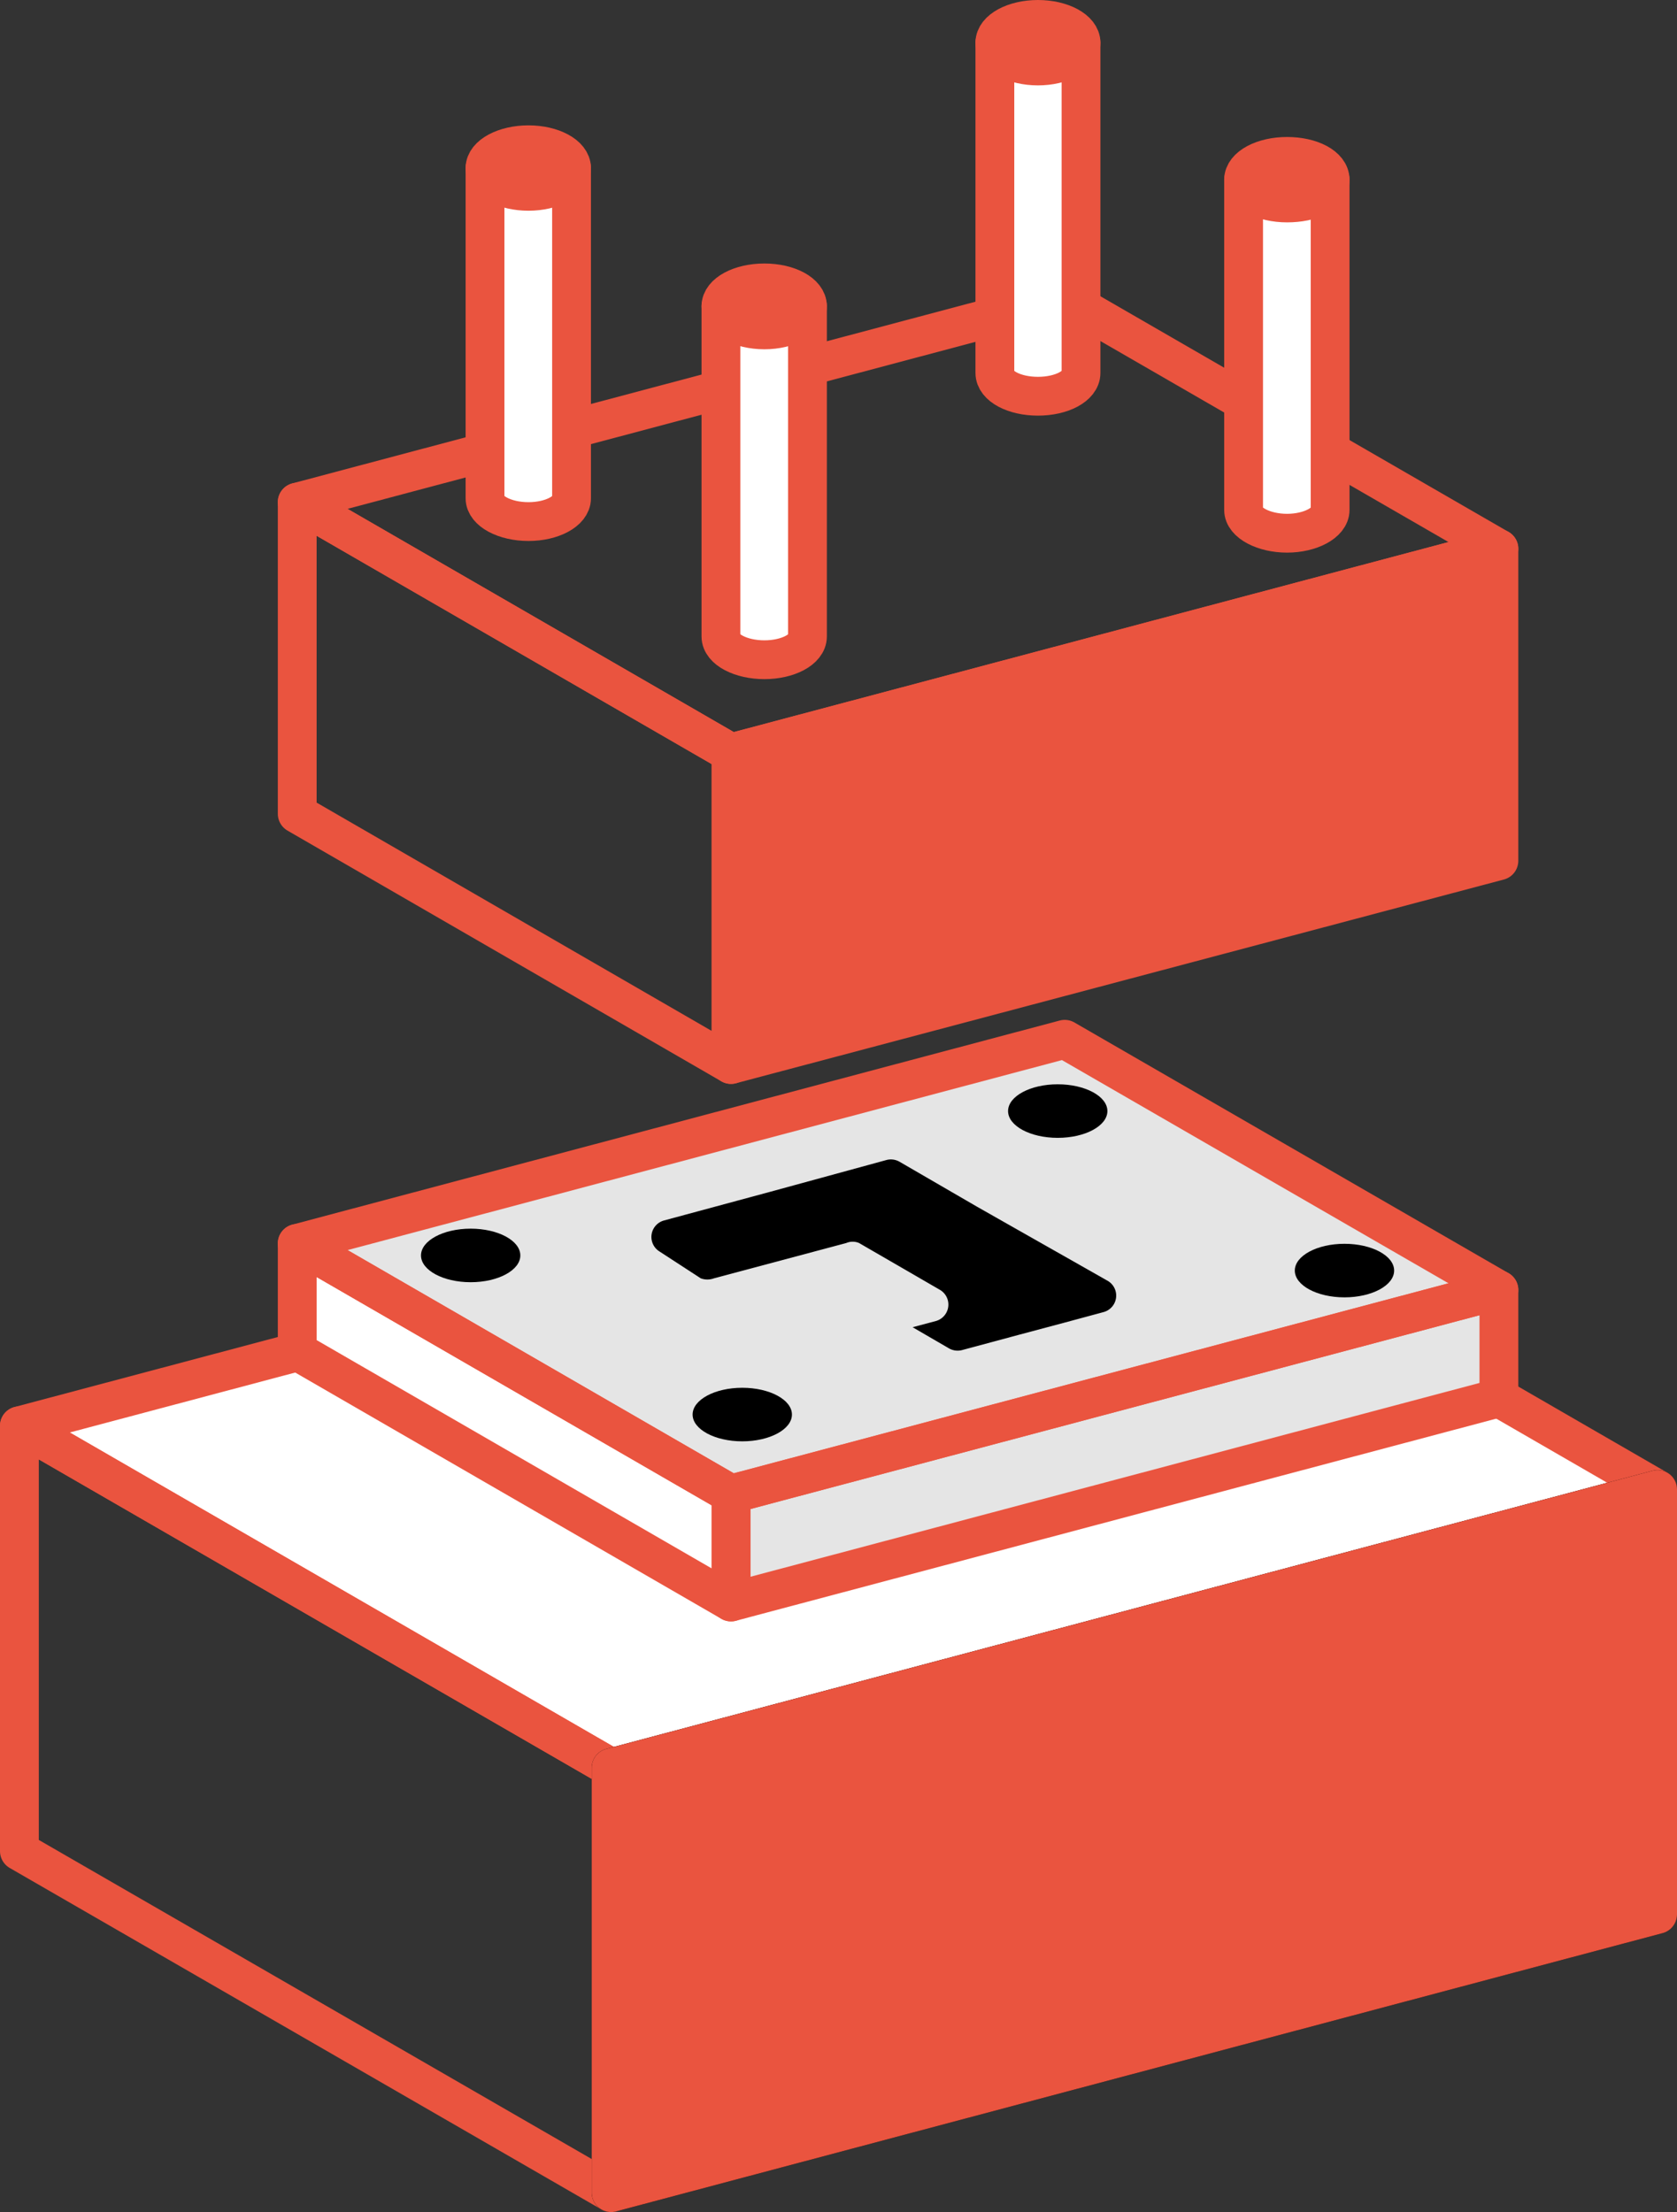 <?xml version="1.0" encoding="UTF-8"?> <svg xmlns="http://www.w3.org/2000/svg" viewBox="0 0 43.22 57"><rect x="0" y="0" width="43.22" height="57" fill="#333333" stroke="none"/><defs><style>.cls-1{fill:#fff;}.cls-2,.cls-3{fill:none;stroke-linejoin:round;}.cls-2{stroke:#ea543f;}.cls-3{stroke:#000;stroke-linecap:round;}.cls-4{fill:#ea543f;}.cls-5{fill:#e5e5e5;}</style></defs><g id="Layer_2" data-name="Layer 2"><g id="Layer_1-2" data-name="Layer 1"><polygon class="cls-1" points="42.72 38.38 15.75 45.55 0.5 36.74 27.47 29.57 42.72 38.38"></polygon><polygon class="cls-2" points="42.72 38.38 15.75 45.55 0.5 36.74 27.47 29.57 42.72 38.38"></polygon><polygon class="cls-2" points="15.75 45.55 15.75 56.5 0.5 47.7 0.5 36.74 15.75 45.55"></polygon><polygon class="cls-3" points="42.72 38.38 42.72 49.33 15.75 56.5 15.75 45.55 42.72 38.38"></polygon><polygon class="cls-4" points="42.72 38.38 42.72 49.33 15.75 56.5 15.75 45.55 42.72 38.38"></polygon><polygon class="cls-2" points="42.72 38.38 42.72 49.33 15.75 56.5 15.75 45.55 42.72 38.38"></polygon><polygon class="cls-1" points="38.63 33.24 18.84 38.5 7.66 32.04 27.44 26.78 38.63 33.24"></polygon><polygon class="cls-1" points="18.84 38.5 18.84 41.28 7.66 34.82 7.66 32.04 18.84 38.5"></polygon><polygon class="cls-5" points="38.63 33.24 38.63 36.02 18.84 41.28 18.84 38.5 38.63 33.24"></polygon><polygon class="cls-5" points="38.63 33.24 18.84 38.5 7.66 32.04 27.44 26.78 38.63 33.24"></polygon><polygon class="cls-2" points="38.63 33.24 18.84 38.5 7.66 32.04 27.44 26.78 38.63 33.24"></polygon><polygon class="cls-2" points="18.84 38.5 18.84 41.28 7.66 34.82 7.66 32.04 18.84 38.5"></polygon><polygon class="cls-2" points="38.63 33.24 38.63 36.02 18.84 41.28 18.84 38.5 38.63 33.24"></polygon><path d="M28.54,33a.44.44,0,0,1-.1.81l-1,.27-1.2.32-1.45.39a.45.45,0,0,1-.34-.05l-.93-.54.6-.16a.44.44,0,0,0,.11-.8l-2.09-1.21a.42.42,0,0,0-.33,0l-3.41.91a.49.49,0,0,1-.34,0L17,32.25a.44.44,0,0,1,.11-.8l2.74-.74,3-.82a.45.45,0,0,1,.34.05l2,1.16Z"></path><ellipse cx="12.13" cy="32.35" rx="1.28" ry="0.69"></ellipse><ellipse cx="27.26" cy="28.63" rx="1.28" ry="0.69"></ellipse><ellipse cx="19.13" cy="36.45" rx="1.28" ry="0.69"></ellipse><ellipse cx="34.65" cy="32.74" rx="1.28" ry="0.69"></ellipse><polygon class="cls-2" points="38.63 14.14 18.84 19.4 7.66 12.94 27.44 7.68 38.63 14.14"></polygon><polygon class="cls-2" points="18.84 19.4 18.84 27.43 7.66 20.97 7.66 12.94 18.84 19.4"></polygon><polygon class="cls-4" points="38.63 14.14 38.63 22.18 18.84 27.43 18.84 19.4 38.63 14.14"></polygon><polygon class="cls-2" points="38.63 14.14 38.63 22.18 18.84 27.43 18.84 19.4 38.63 14.14"></polygon><path class="cls-4" d="M14.73,4.33c0,.33-.5.6-1.11.6s-1.12-.27-1.12-.6.51-.6,1.12-.6S14.73,4,14.73,4.33Z"></path><path class="cls-2" d="M14.73,4.33c0,.33-.5.6-1.11.6s-1.12-.27-1.12-.6.51-.6,1.12-.6S14.73,4,14.73,4.33Z"></path><path class="cls-1" d="M14.73,4.33v8.51c0,.33-.5.6-1.11.6s-1.12-.27-1.12-.6V4.33c0,.33.51.6,1.12.6S14.73,4.66,14.73,4.33Z"></path><path class="cls-2" d="M14.73,4.33v8.51c0,.33-.5.6-1.11.6s-1.12-.27-1.12-.6V4.33c0,.33.51.6,1.12.6S14.73,4.66,14.73,4.33Z"></path><path class="cls-4" d="M20.81,7.89c0,.33-.51.61-1.11.61s-1.12-.28-1.12-.61.5-.6,1.12-.6S20.81,7.56,20.81,7.89Z"></path><path class="cls-2" d="M20.81,7.89c0,.33-.51.61-1.11.61s-1.12-.28-1.12-.61.5-.6,1.12-.6S20.81,7.56,20.81,7.89Z"></path><path class="cls-1" d="M20.81,7.89V16.4c0,.34-.51.6-1.11.6s-1.12-.26-1.12-.6V7.89c0,.33.5.61,1.12.61S20.81,8.22,20.81,7.89Z"></path><path class="cls-2" d="M20.81,7.89V16.4c0,.34-.51.6-1.11.6s-1.12-.26-1.12-.6V7.89c0,.33.5.61,1.12.61S20.81,8.22,20.81,7.89Z"></path><path class="cls-4" d="M27.86,1.1c0,.33-.5.6-1.11.6s-1.11-.27-1.11-.6.5-.6,1.11-.6S27.86.77,27.86,1.1Z"></path><path class="cls-2" d="M27.86,1.1c0,.33-.5.6-1.11.6s-1.11-.27-1.11-.6.5-.6,1.11-.6S27.86.77,27.86,1.1Z"></path><path class="cls-1" d="M27.86,1.1V9.61c0,.34-.5.6-1.11.6s-1.11-.26-1.11-.6V1.1c0,.33.5.6,1.11.6S27.86,1.43,27.86,1.1Z"></path><path class="cls-2" d="M27.86,1.1V9.61c0,.34-.5.6-1.11.6s-1.11-.26-1.11-.6V1.1c0,.33.5.6,1.11.6S27.86,1.43,27.86,1.1Z"></path><path class="cls-4" d="M34.28,4.63c0,.33-.51.6-1.11.6s-1.12-.27-1.12-.6.5-.6,1.12-.6S34.28,4.29,34.28,4.63Z"></path><path class="cls-2" d="M34.28,4.63c0,.33-.51.6-1.11.6s-1.12-.27-1.12-.6.5-.6,1.12-.6S34.28,4.29,34.28,4.63Z"></path><path class="cls-1" d="M34.28,4.63v8.51c0,.33-.51.6-1.11.6s-1.12-.27-1.12-.6V4.63c0,.33.5.6,1.12.6S34.28,5,34.28,4.63Z"></path><path class="cls-2" d="M34.28,4.63v8.51c0,.33-.51.6-1.11.6s-1.12-.27-1.12-.6V4.63c0,.33.5.6,1.12.6S34.28,5,34.28,4.63Z"></path></g></g></svg> 